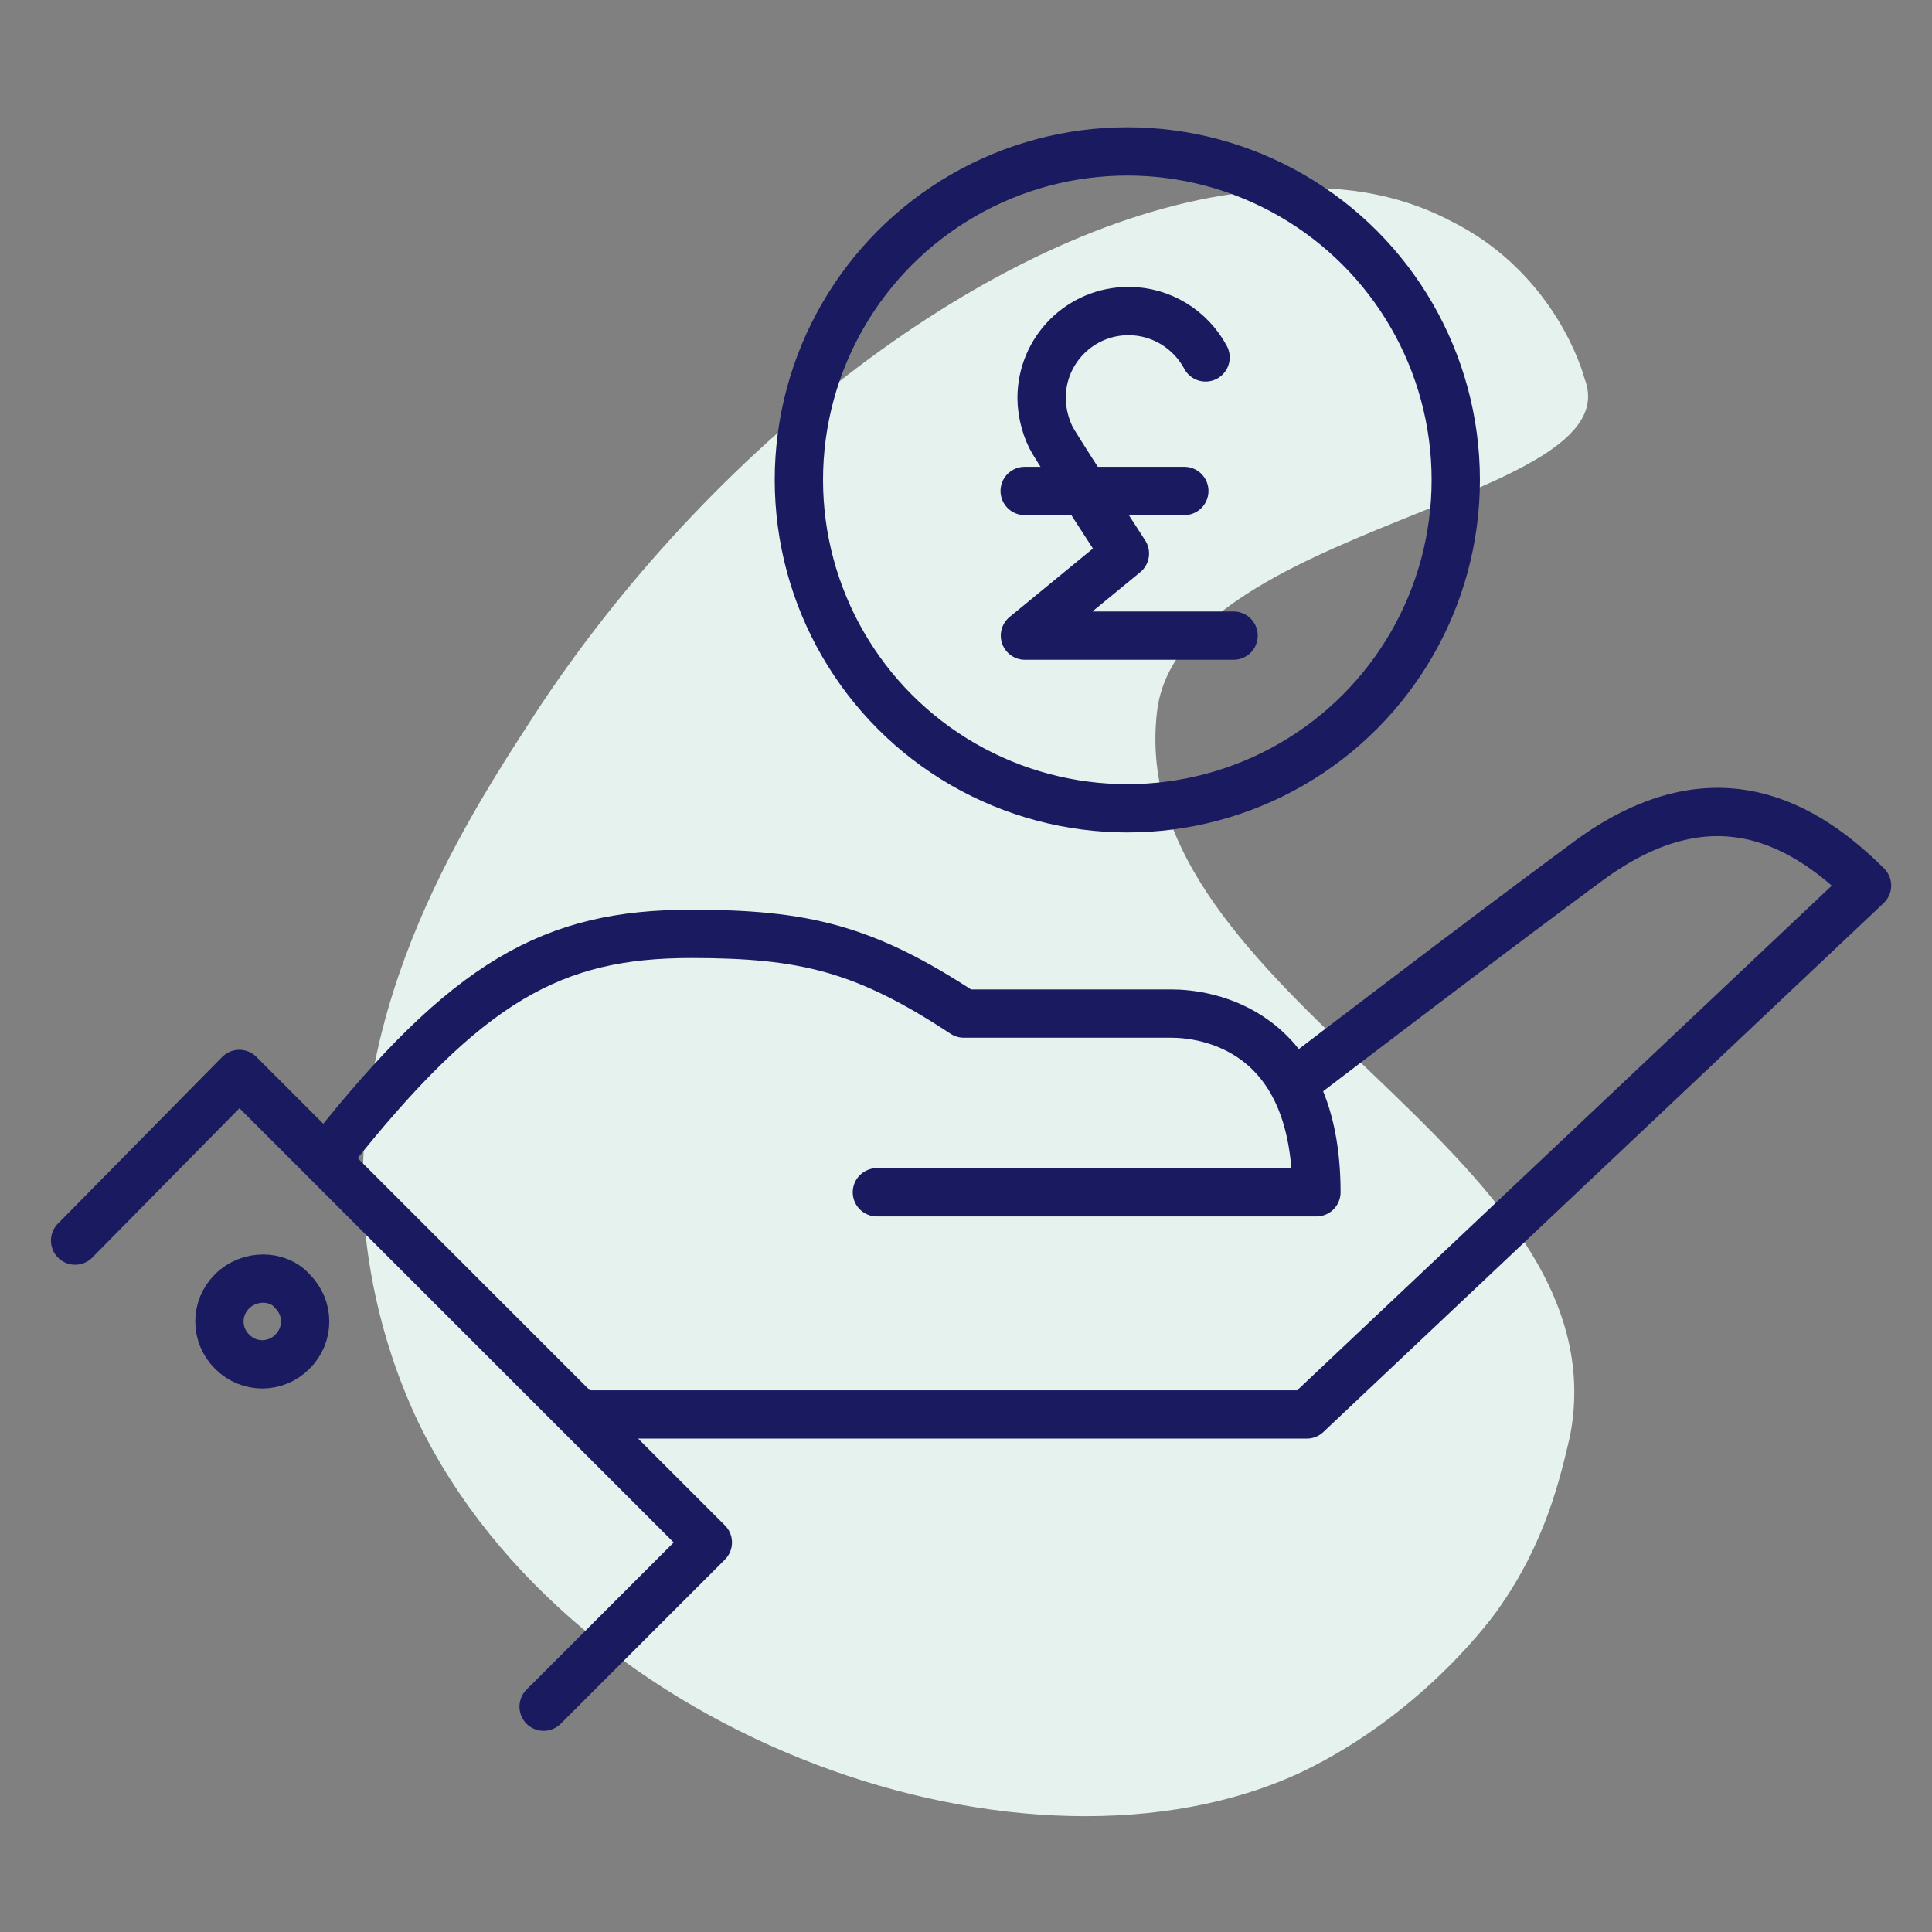 <?xml version="1.0" encoding="UTF-8"?><svg id="a" xmlns="http://www.w3.org/2000/svg" width="80" height="80" viewBox="0 0 80 80"><rect x="0" y="0" width="80" height="80" fill="#808080" stroke="none"/><defs><style>.b{fill:#e5f2ed;isolation:isolate;}.c{fill:none;stroke:#1a1a60;stroke-linecap:round;stroke-linejoin:round;stroke-width:2px;}</style></defs><path class="b" d="M22.41,29.17c7.4-11.1,19.1-20,29.1-21.2,1.8-.2,5.2-.6,8.6,1.2,3.8,1.9,5.2,5.4,5.5,6.5,2,5.1-16.8,6.1-17.7,13.8-1.4,11.8,19.4,18.1,17.1,30-.4,1.7-1,4.4-3,7.2,0,0-2.9,4.2-8.1,6.7-11.3,5.3-30.2-1.3-36.6-14.5-1.8-3.8-2.1-7.1-2.2-8-.8-9.4,4.3-17.1,7.3-21.7Z"/><path class="c" d="M54.21,44.37s6.8-5.2,11.4-8.6c4.9-3.7,8.7-2.1,11.7.9l-23.2,21.9h-30"/><path class="c" d="M13.66,47.79c5.7-7.2,9.25-9.12,14.95-9.12,4.7,0,7.2.6,11.3,3.3h8.6c1.4,0,6,.6,6,7.4h-18.2"/><polyline class="c" points="3.11 51.37 9.91 44.47 29.31 63.87 22.51 70.67"/><path class="c" d="M9.61,53.47c-.7.7-.7,1.8,0,2.5s1.8.7,2.5,0,.7-1.8,0-2.5c-.6-.7-1.8-.7-2.5,0Z"/><circle class="c" cx="46.68" cy="19.87" r="13.6"/><line class="c" x1="49.04" y1="20.33" x2="42.43" y2="20.33"/><path class="c" d="M51.08,26.32h-8.64l4.14-3.4s-2.42-3.73-2.97-4.64c-.27-.45-.48-1.14-.48-1.8,0-1.99,1.61-3.6,3.6-3.6,1.38,0,2.58.78,3.19,1.92"/></svg>